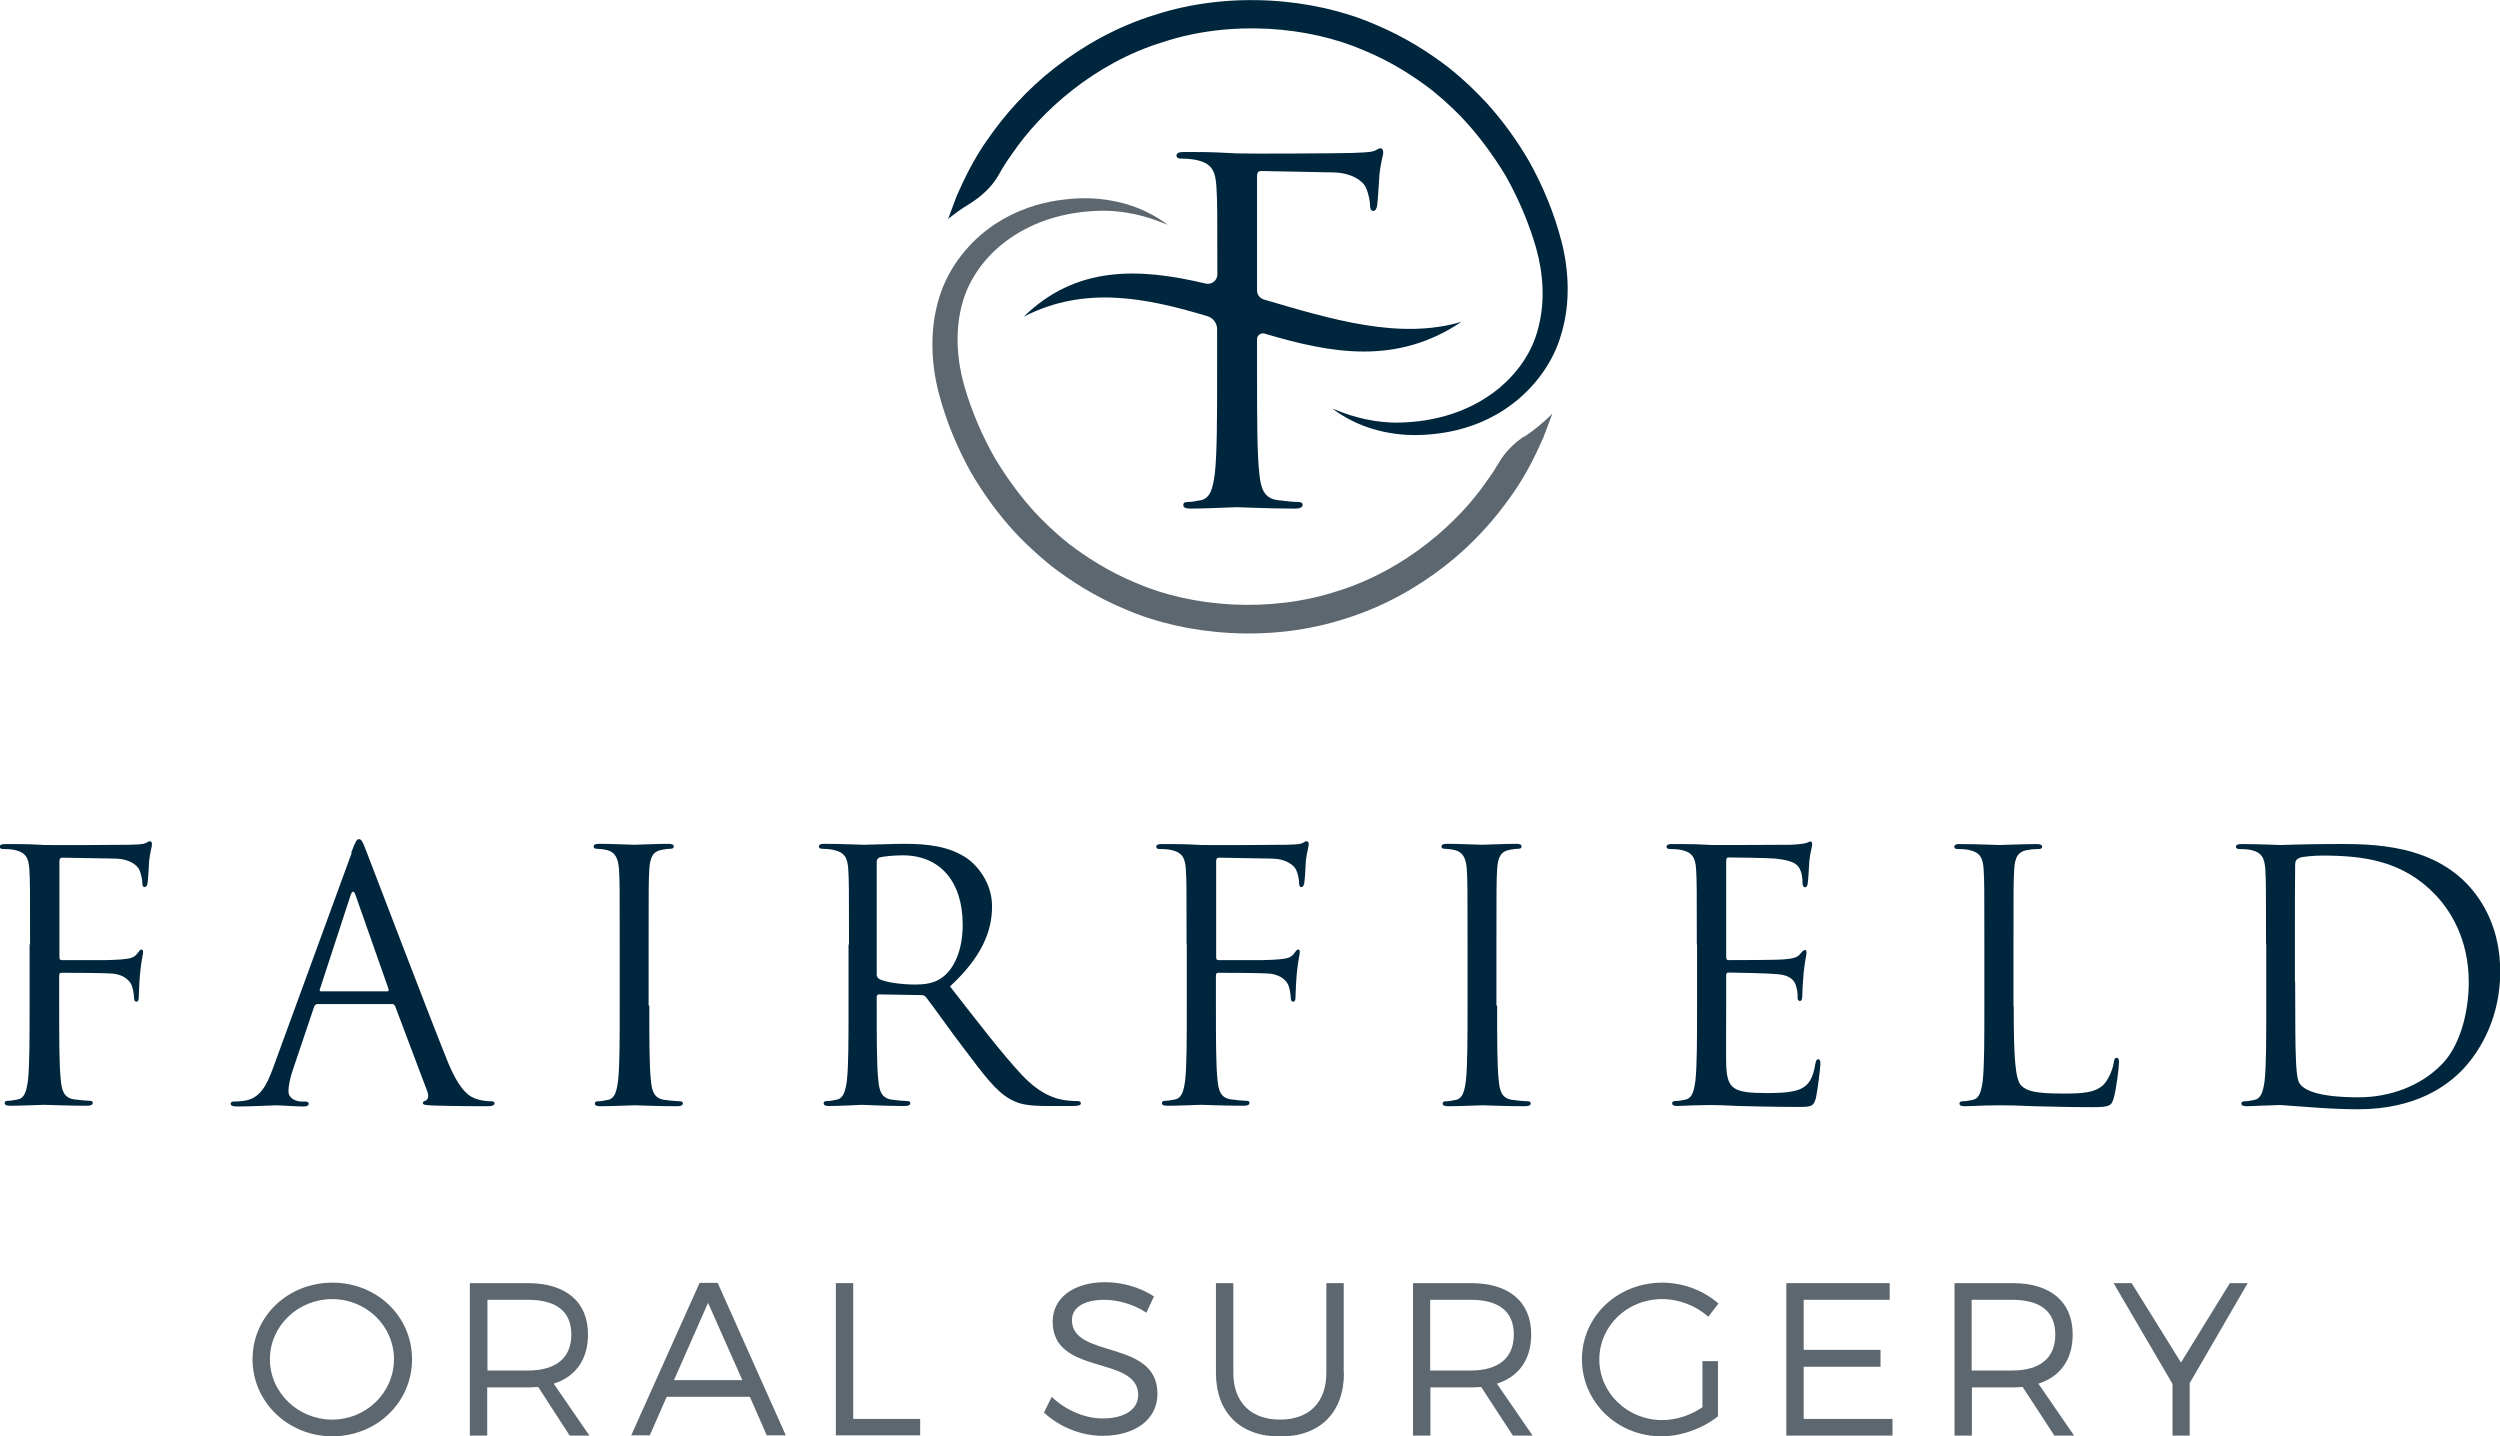 <?xml version="1.0" encoding="UTF-8"?>
<svg id="Layer_2" data-name="Layer 2" xmlns="http://www.w3.org/2000/svg" viewBox="0 0 106.42 61.14">
  <defs>
    <style>
      .cls-1 {
        fill: #00263d;
      }

      .cls-2 {
        fill: #5d6770;
      }
    </style>
  </defs>
  <g id="Layer_1-2" data-name="Layer 1">
    <g>
      <path class="cls-1" d="M1.28,40.21c0-2.3,0-2.71-.03-3.19-.03-.5-.15-.74-.64-.84-.12-.03-.37-.04-.5-.04-.06,0-.12-.03-.12-.09,0-.09.07-.12.24-.12.34,0,.74,0,1.06.01l.6.03c.3.01,3.29,0,3.63-.01.28-.01.52-.01.65-.06.09-.03.15-.09.21-.09s.09.06.09.13c0,.1-.07.28-.12.69-.01.15-.04.8-.07.97-.01.07-.04.16-.12.16s-.1-.07-.1-.18c0-.12-.05-.37-.13-.56-.09-.19-.43-.46-1-.47l-2.27-.04c-.09,0-.13.04-.13.16v4.07c0,.09.02.13.1.13h1.89c.25-.01.46-.01.66-.03.35-.03.54-.07.68-.27.06-.07.1-.15.16-.15s.07.04.07.12c0,.09-.07.34-.12.83-.03.29-.06.89-.06.99,0,.13,0,.28-.1.28-.07,0-.1-.06-.1-.13-.01-.15-.03-.35-.09-.53-.07-.21-.31-.47-.77-.53-.37-.04-1.98-.04-2.23-.04-.07,0-.1.03-.1.13v1.25c0,1.42,0,2.58.07,3.2.04.43.13.75.58.81.21.03.53.06.66.06.09,0,.12.04.12.09,0,.07-.07.12-.24.12-.81,0-1.74-.04-1.82-.04s-1,.04-1.45.04c-.16,0-.24-.03-.24-.12,0-.04.03-.09.12-.09.13,0,.31-.03.44-.06.3-.06.37-.38.43-.81.07-.62.07-1.79.07-3.2v-2.6Z"/>
      <path class="cls-1" d="M14.95,36.3c.18-.49.24-.58.33-.58s.15.07.32.53c.22.56,2.54,6.66,3.44,8.9.53,1.31.96,1.55,1.27,1.64.22.07.44.09.59.09.09,0,.15.01.15.09,0,.09-.13.12-.29.12-.22,0-1.3,0-2.32-.03-.28-.02-.44-.02-.44-.1,0-.06.04-.09.1-.1.09-.03.18-.16.09-.4l-1.37-3.63c-.03-.06-.06-.09-.13-.09h-3.17c-.07,0-.12.04-.15.12l-.88,2.61c-.13.37-.21.72-.21.99,0,.29.31.43.56.43h.15c.1,0,.15.03.15.09,0,.09-.09.12-.22.12-.35,0-.99-.05-1.15-.05s-.97.05-1.67.05c-.19,0-.28-.03-.28-.12,0-.06.06-.09.13-.09.1,0,.31-.01.43-.03.68-.09.97-.65,1.24-1.39l3.35-9.16ZM16.48,42.2c.07,0,.07-.04.06-.1l-1.4-3.98c-.07-.22-.15-.22-.22,0l-1.3,3.98c-.03.07,0,.1.04.1h2.82Z"/>
      <path class="cls-1" d="M27.64,42.81c0,1.42,0,2.58.07,3.2.04.43.13.75.58.81.21.03.53.06.66.06.09,0,.12.04.12.09,0,.07-.07.12-.24.12-.81,0-1.74-.04-1.82-.04s-1,.04-1.45.04c-.16,0-.24-.03-.24-.12,0-.04.03-.09.12-.09.13,0,.31-.03.44-.06.3-.06.37-.38.43-.81.07-.62.07-1.79.07-3.2v-2.6c0-2.3,0-2.71-.03-3.19-.03-.5-.18-.75-.5-.83-.16-.04-.35-.06-.46-.06-.06,0-.12-.03-.12-.09,0-.09.07-.12.24-.12.49,0,1.42.04,1.49.04s1-.04,1.45-.04c.16,0,.23.03.23.12,0,.06-.06.09-.12.09-.1,0-.19.01-.37.04-.4.07-.52.32-.55.84-.03.47-.03.88-.03,3.19v2.6Z"/>
      <path class="cls-1" d="M36.14,40.21c0-2.3,0-2.72-.03-3.19-.03-.5-.15-.74-.63-.84-.12-.03-.37-.05-.5-.05-.06,0-.12-.03-.12-.09,0-.09.07-.12.24-.12.66,0,1.59.04,1.67.04.16,0,1.28-.04,1.74-.04.93,0,1.92.09,2.7.65.37.27,1.02.99,1.02,2.01,0,1.09-.46,2.18-1.79,3.41,1.21,1.55,2.21,2.86,3.07,3.78.8.84,1.43,1,1.8,1.06.28.04.49.04.57.04.08,0,.13.04.13.09,0,.09-.09.12-.36.12h-1.05c-.83,0-1.2-.07-1.58-.28-.63-.34-1.15-1.06-1.99-2.17-.62-.81-1.31-1.8-1.61-2.18-.06-.06-.1-.09-.19-.09l-1.81-.03c-.07,0-.1.04-.1.12v.35c0,1.42,0,2.58.07,3.2.04.43.13.75.58.81.21.03.53.06.66.06.09,0,.12.04.12.09,0,.07-.07.12-.24.12-.81,0-1.74-.05-1.82-.05-.01,0-.94.05-1.39.05-.16,0-.24-.03-.24-.12,0-.04.03-.09.12-.09.13,0,.31-.03.44-.06.29-.06.37-.38.43-.81.07-.62.07-1.79.07-3.2v-2.6ZM37.32,41.49c0,.07.03.13.1.18.22.13.9.24,1.55.24.35,0,.77-.04,1.11-.28.52-.36.9-1.15.9-2.27,0-1.84-.97-2.95-2.55-2.95-.44,0-.84.05-.99.09-.07.03-.12.09-.12.18v4.82Z"/>
      <path class="cls-1" d="M50.51,40.21c0-2.3,0-2.71-.03-3.19-.03-.5-.15-.74-.64-.84-.12-.03-.37-.04-.5-.04-.06,0-.12-.03-.12-.09,0-.09.07-.12.24-.12.34,0,.74,0,1.06.01l.61.03c.3.01,3.29,0,3.63-.01.28-.01.52-.01.65-.06.09-.03.15-.09.21-.09s.09.06.09.13c0,.1-.07.28-.12.69-.01.15-.04.8-.07.97-.02.07-.04.16-.12.16s-.1-.07-.1-.18c0-.12-.04-.37-.13-.56-.09-.19-.43-.46-1-.47l-2.27-.04c-.09,0-.13.04-.13.16v4.07c0,.09.02.13.1.13h1.89c.25-.01.46-.01.66-.03.36-.03.55-.07.68-.27.06-.07.1-.15.16-.15s.07.04.07.12c0,.09-.07.34-.12.83-.03.29-.06.89-.06.99,0,.13,0,.28-.1.28-.07,0-.1-.06-.1-.13-.01-.15-.03-.35-.09-.53-.07-.21-.31-.47-.77-.53-.37-.04-1.98-.04-2.23-.04-.07,0-.1.03-.1.13v1.25c0,1.42,0,2.58.07,3.2.04.43.13.75.58.81.21.03.53.06.66.06.09,0,.12.04.12.09,0,.07-.07.12-.24.12-.81,0-1.74-.04-1.81-.04s-1,.04-1.45.04c-.16,0-.23-.03-.23-.12,0-.04.03-.09.12-.09.13,0,.31-.03.44-.06.3-.06.37-.38.43-.81.07-.62.07-1.79.07-3.2v-2.6Z"/>
      <path class="cls-1" d="M63.73,42.81c0,1.42,0,2.58.07,3.2.04.43.13.75.58.81.21.03.53.06.66.06.09,0,.12.04.12.09,0,.07-.07.12-.24.12-.81,0-1.74-.04-1.82-.04s-1,.04-1.45.04c-.16,0-.24-.03-.24-.12,0-.04.03-.09.12-.09.13,0,.31-.03.44-.06.3-.06.37-.38.43-.81.07-.62.07-1.79.07-3.2v-2.6c0-2.3,0-2.71-.03-3.19-.03-.5-.18-.75-.5-.83-.16-.04-.35-.06-.46-.06-.06,0-.12-.03-.12-.09,0-.09.07-.12.24-.12.49,0,1.42.04,1.49.04s1-.04,1.45-.04c.16,0,.23.03.23.12,0,.06-.06.09-.12.09-.1,0-.19.01-.37.04-.4.07-.52.32-.55.84-.03.47-.03.88-.03,3.19v2.6Z"/>
      <path class="cls-1" d="M72.23,40.21c0-2.3,0-2.71-.03-3.19-.03-.5-.15-.74-.64-.84-.12-.03-.37-.04-.5-.04-.06,0-.12-.03-.12-.09,0-.09.07-.12.24-.12.34,0,.74,0,1.06.01l.61.03c.1,0,3.04,0,3.38-.01.28-.01.52-.04.64-.07.07-.01.13-.07.21-.07.04,0,.06.06.06.13,0,.1-.07.28-.12.69-.01.15-.04.8-.07.97-.01.07-.04.16-.1.16-.09,0-.12-.07-.12-.19,0-.1-.01-.35-.09-.53-.1-.24-.25-.41-1.05-.5-.25-.03-1.86-.05-2.02-.05-.06,0-.09.05-.09.15v4.07c0,.1.02.15.09.15.19,0,2.01,0,2.35-.03.35-.03.56-.06.69-.21.1-.12.16-.19.22-.19.05,0,.07.03.07.12s-.07.34-.12.83c-.03.29-.06.84-.06.94,0,.12,0,.28-.1.28-.07,0-.1-.06-.1-.13,0-.15,0-.3-.06-.49-.06-.21-.19-.46-.77-.52-.4-.04-1.86-.07-2.11-.07-.07,0-.1.04-.1.1v1.3c0,.5-.01,2.21,0,2.52.04,1.02.27,1.21,1.71,1.21.38,0,1.03,0,1.42-.16.38-.16.56-.46.66-1.06.03-.16.06-.22.13-.22.09,0,.09.12.09.22,0,.12-.12,1.12-.19,1.43-.1.38-.22.38-.8.38-1.11,0-1.92-.03-2.49-.04-.58-.03-.93-.04-1.15-.04-.03,0-.28,0-.59.01-.3,0-.64.03-.86.03-.16,0-.23-.03-.23-.12,0-.04.03-.09.12-.09.13,0,.31-.03.44-.06.3-.06.37-.38.43-.81.07-.62.07-1.79.07-3.2v-2.6Z"/>
      <path class="cls-1" d="M85.72,42.83c0,2.17.06,3.11.32,3.38.24.24.62.34,1.77.34.78,0,1.43-.01,1.79-.44.19-.24.34-.61.38-.89.02-.12.04-.19.13-.19.07,0,.09.06.09.22s-.1,1.05-.22,1.48c-.1.34-.15.4-.93.4-1.06,0-1.83-.03-2.45-.04-.62-.03-1.08-.04-1.51-.04-.06,0-.31.01-.6.01-.29.01-.62.03-.84.03-.16,0-.24-.03-.24-.12,0-.04.03-.09.12-.09.13,0,.31-.03.44-.06.3-.06.37-.38.43-.81.07-.62.07-1.79.07-3.2v-2.6c0-2.3,0-2.72-.03-3.19-.03-.5-.15-.74-.63-.84-.12-.03-.37-.04-.5-.04-.06,0-.12-.03-.12-.09,0-.09.07-.12.24-.12.66,0,1.59.04,1.67.04s1.15-.04,1.59-.04c.16,0,.24.03.24.12,0,.06-.06.09-.12.09-.1,0-.31.01-.49.04-.43.07-.55.32-.58.84-.03.47-.03.89-.03,3.19v2.63Z"/>
      <path class="cls-1" d="M96.46,40.21c0-2.3,0-2.71-.03-3.19-.03-.5-.15-.74-.63-.84-.12-.03-.37-.04-.5-.04-.06,0-.12-.03-.12-.09,0-.09.07-.12.24-.12.66,0,1.59.04,1.67.04.18,0,1.11-.04,1.99-.04,1.46,0,4.16-.13,5.92,1.68.74.77,1.43,1.99,1.43,3.75,0,1.86-.77,3.29-1.59,4.16-.63.66-1.96,1.7-4.47,1.7-.63,0-1.42-.04-2.05-.09-.65-.04-1.15-.09-1.22-.09-.03,0-.28,0-.59.02-.29,0-.63.03-.86.03-.16,0-.24-.03-.24-.12,0-.04.03-.09.12-.09.13,0,.31-.03.44-.06.29-.06.37-.38.43-.81.07-.62.07-1.79.07-3.2v-2.6ZM97.7,41.8c0,1.56.01,2.92.03,3.2.01.37.04.96.16,1.12.19.28.77.59,2.51.59,1.37,0,2.64-.5,3.51-1.37.77-.75,1.18-2.17,1.18-3.53,0-1.87-.81-3.08-1.42-3.72-1.39-1.46-3.07-1.67-4.83-1.67-.29,0-.84.04-.96.1-.13.06-.18.13-.18.29-.01.5-.01,2.01-.01,3.14v1.83Z"/>
      <path class="cls-2" d="M17.54,57.86c0,1.83-1.5,3.28-3.39,3.28s-3.4-1.46-3.4-3.28,1.5-3.26,3.4-3.26,3.39,1.44,3.39,3.26M11.49,57.86c0,1.43,1.21,2.57,2.65,2.57s2.63-1.14,2.63-2.57-1.19-2.56-2.63-2.56-2.65,1.13-2.65,2.56"/>
      <path class="cls-2" d="M22.9,59.04c-.14.01-.29.02-.44.02h-1.72v2.05h-.74v-6.49h2.47c1.62,0,2.56.8,2.56,2.18,0,1.07-.52,1.8-1.46,2.1l1.52,2.21h-.84l-1.34-2.07ZM22.47,58.34c1.18,0,1.85-.52,1.85-1.53s-.67-1.48-1.85-1.48h-1.72v3.01h1.72Z"/>
      <path class="cls-2" d="M28.38,59.46l-.72,1.64h-.79l2.91-6.49h.77l2.9,6.49h-.81l-.72-1.64h-3.54ZM30.14,55.46l-1.45,3.29h2.91l-1.46-3.29Z"/>
      <polygon class="cls-2" points="39.17 60.4 39.17 61.1 35.58 61.1 35.58 54.62 36.32 54.62 36.32 60.4 39.17 60.4"/>
      <path class="cls-2" d="M49.12,55.19l-.32.69c-.58-.39-1.27-.55-1.79-.55-.83,0-1.38.31-1.38.86,0,1.67,3.65.8,3.64,3.15,0,1.08-.95,1.78-2.34,1.78-.95,0-1.87-.41-2.49-.99l.33-.67c.6.58,1.43.92,2.16.92.94,0,1.52-.38,1.52-1,0-1.7-3.64-.8-3.64-3.12,0-1.02.9-1.68,2.24-1.68.75,0,1.52.24,2.06.6"/>
      <path class="cls-2" d="M57.21,58.44c0,1.69-1.02,2.71-2.72,2.71s-2.73-1.02-2.73-2.71v-3.82h.74v3.82c0,1.26.76,1.99,1.99,1.99s1.97-.73,1.97-1.99v-3.82h.74v3.82Z"/>
      <path class="cls-2" d="M63.04,59.04c-.14.01-.29.02-.43.02h-1.72v2.05h-.74v-6.49h2.47c1.62,0,2.56.8,2.56,2.18,0,1.07-.52,1.8-1.46,2.1l1.52,2.21h-.84l-1.35-2.07ZM62.6,58.34c1.18,0,1.84-.52,1.84-1.53s-.67-1.48-1.84-1.48h-1.72v3.01h1.72Z"/>
      <path class="cls-2" d="M73.13,57.93v2.36c-.64.51-1.54.85-2.41.85-1.88,0-3.38-1.46-3.38-3.28s1.51-3.26,3.42-3.26c.9,0,1.77.34,2.39.89l-.43.56c-.53-.47-1.24-.75-1.97-.75-1.48,0-2.67,1.14-2.67,2.57s1.2,2.58,2.68,2.58c.58,0,1.21-.2,1.71-.55v-1.96h.66Z"/>
      <polygon class="cls-2" points="76.78 55.33 76.78 57.46 80.05 57.46 80.05 58.18 76.78 58.18 76.78 60.4 80.56 60.4 80.56 61.11 76.04 61.11 76.04 54.62 80.44 54.62 80.44 55.33 76.78 55.33"/>
      <path class="cls-2" d="M86.09,59.04c-.14.01-.29.02-.43.02h-1.72v2.05h-.74v-6.49h2.47c1.62,0,2.56.8,2.56,2.18,0,1.07-.52,1.8-1.46,2.1l1.52,2.21h-.84l-1.35-2.07ZM85.65,58.34c1.18,0,1.84-.52,1.84-1.53s-.67-1.48-1.84-1.48h-1.72v3.01h1.72Z"/>
      <polygon class="cls-2" points="93.21 61.11 92.48 61.11 92.48 58.91 89.97 54.62 90.74 54.62 92.84 58 94.92 54.62 95.68 54.62 93.21 58.88 93.21 61.11"/>
      <path class="cls-1" d="M62.24,13.69c-2.65.8-5.57-.1-8.44-.94-.17-.05-.29-.21-.29-.38v-4.87c0-.16.06-.22.18-.22l3.09.06c.78.02,1.25.38,1.36.64.12.26.18.6.18.76,0,.14.04.24.14.24s.14-.12.16-.22c.04-.24.08-1.12.1-1.33.06-.56.16-.8.16-.94,0-.1-.04-.18-.12-.18s-.16.08-.28.12c-.18.06-.5.06-.88.08-.46.02-4.54.04-4.94.02l-.82-.04c-.44-.02-.98-.02-1.44-.02-.22,0-.32.04-.32.16,0,.08.08.12.16.12.18,0,.52.02.68.06.66.14.82.46.86,1.14.04.6.04,1.13.04,3.73,0,.26-.24.45-.5.39-2.82-.67-5.5-.78-7.74,1.41,2.61-1.34,5.22-.8,7.82-.02.24.07.41.3.41.55v1.81c0,1.93,0,3.51-.1,4.36-.08.58-.18,1.02-.58,1.11-.18.04-.42.08-.6.08-.12,0-.16.06-.16.12,0,.12.1.16.32.16.6,0,1.87-.06,1.97-.06s1.36.06,2.47.06c.22,0,.32-.06.32-.16,0-.06-.04-.12-.16-.12-.18,0-.62-.04-.9-.08-.6-.08-.72-.52-.78-1.11-.1-.84-.1-2.43-.1-4.36v-1.38c0-.17.16-.28.32-.24,2.82.84,5.63,1.37,8.41-.52"/>
      <path class="cls-1" d="M66.47,10.28c-.32-1.25-.81-2.39-1.37-3.4-.58-1-1.22-1.84-1.82-2.5-.29-.31-.82-.87-1.61-1.5-.8-.62-1.86-1.31-3.16-1.85-2.59-1.12-6.19-1.43-9.37-.39-1.59.49-3.04,1.31-4.23,2.24-1.2.93-2.13,2-2.81,2.97-.7.97-1.1,1.88-1.38,2.5-.2.55-.33.88-.36.97.27-.22.56-.43.86-.61.52-.32.99-.73,1.29-1.26.16-.29.35-.6.58-.91,1.21-1.79,3.5-3.86,6.42-4.75,2.89-.95,6.19-.67,8.54.35,1.19.49,2.15,1.12,2.88,1.68.72.58,1.21,1.08,1.47,1.37.55.6,1.13,1.37,1.68,2.27.52.92.99,1.98,1.31,3.1.31,1.1.38,2.29.1,3.36-.25,1.08-.92,1.97-1.67,2.6-1.45,1.19-3.16,1.47-4.42,1.47-1.28-.02-2.19-.4-2.69-.6.43.32,1.28.88,2.65,1.07.68.1,1.47.08,2.33-.08.86-.17,1.8-.51,2.67-1.17.91-.68,1.76-1.74,2.11-3.02.38-1.27.32-2.67,0-3.92"/>
      <path class="cls-2" d="M64.89,18.57c-.45.3-.83.68-1.1,1.15-.13.22-.28.46-.46.7-1.21,1.79-3.5,3.85-6.42,4.75-2.89.94-6.19.67-8.54-.35-1.19-.49-2.15-1.12-2.88-1.68-.72-.58-1.21-1.08-1.47-1.37-.55-.6-1.13-1.37-1.67-2.27-.52-.91-.99-1.98-1.31-3.1-.31-1.1-.38-2.29-.11-3.36.26-1.08.92-1.97,1.67-2.6,1.45-1.19,3.16-1.47,4.42-1.47,1.28.02,2.19.4,2.69.6-.43-.32-1.28-.88-2.65-1.07-.68-.1-1.47-.08-2.33.08-.86.17-1.8.52-2.67,1.17-.91.68-1.75,1.74-2.11,3.02-.37,1.27-.32,2.67,0,3.92.32,1.24.81,2.39,1.37,3.4.58,1,1.22,1.84,1.82,2.5.29.32.83.87,1.61,1.5.8.62,1.86,1.31,3.16,1.85,2.59,1.12,6.19,1.43,9.37.39,1.59-.49,3.04-1.31,4.23-2.24,1.2-.93,2.13-2,2.81-2.97.7-.97,1.1-1.88,1.38-2.5.24-.64.38-1.01.38-1.01h0c-.35.35-.76.69-1.19.98"/>
    </g>
  </g>
</svg>